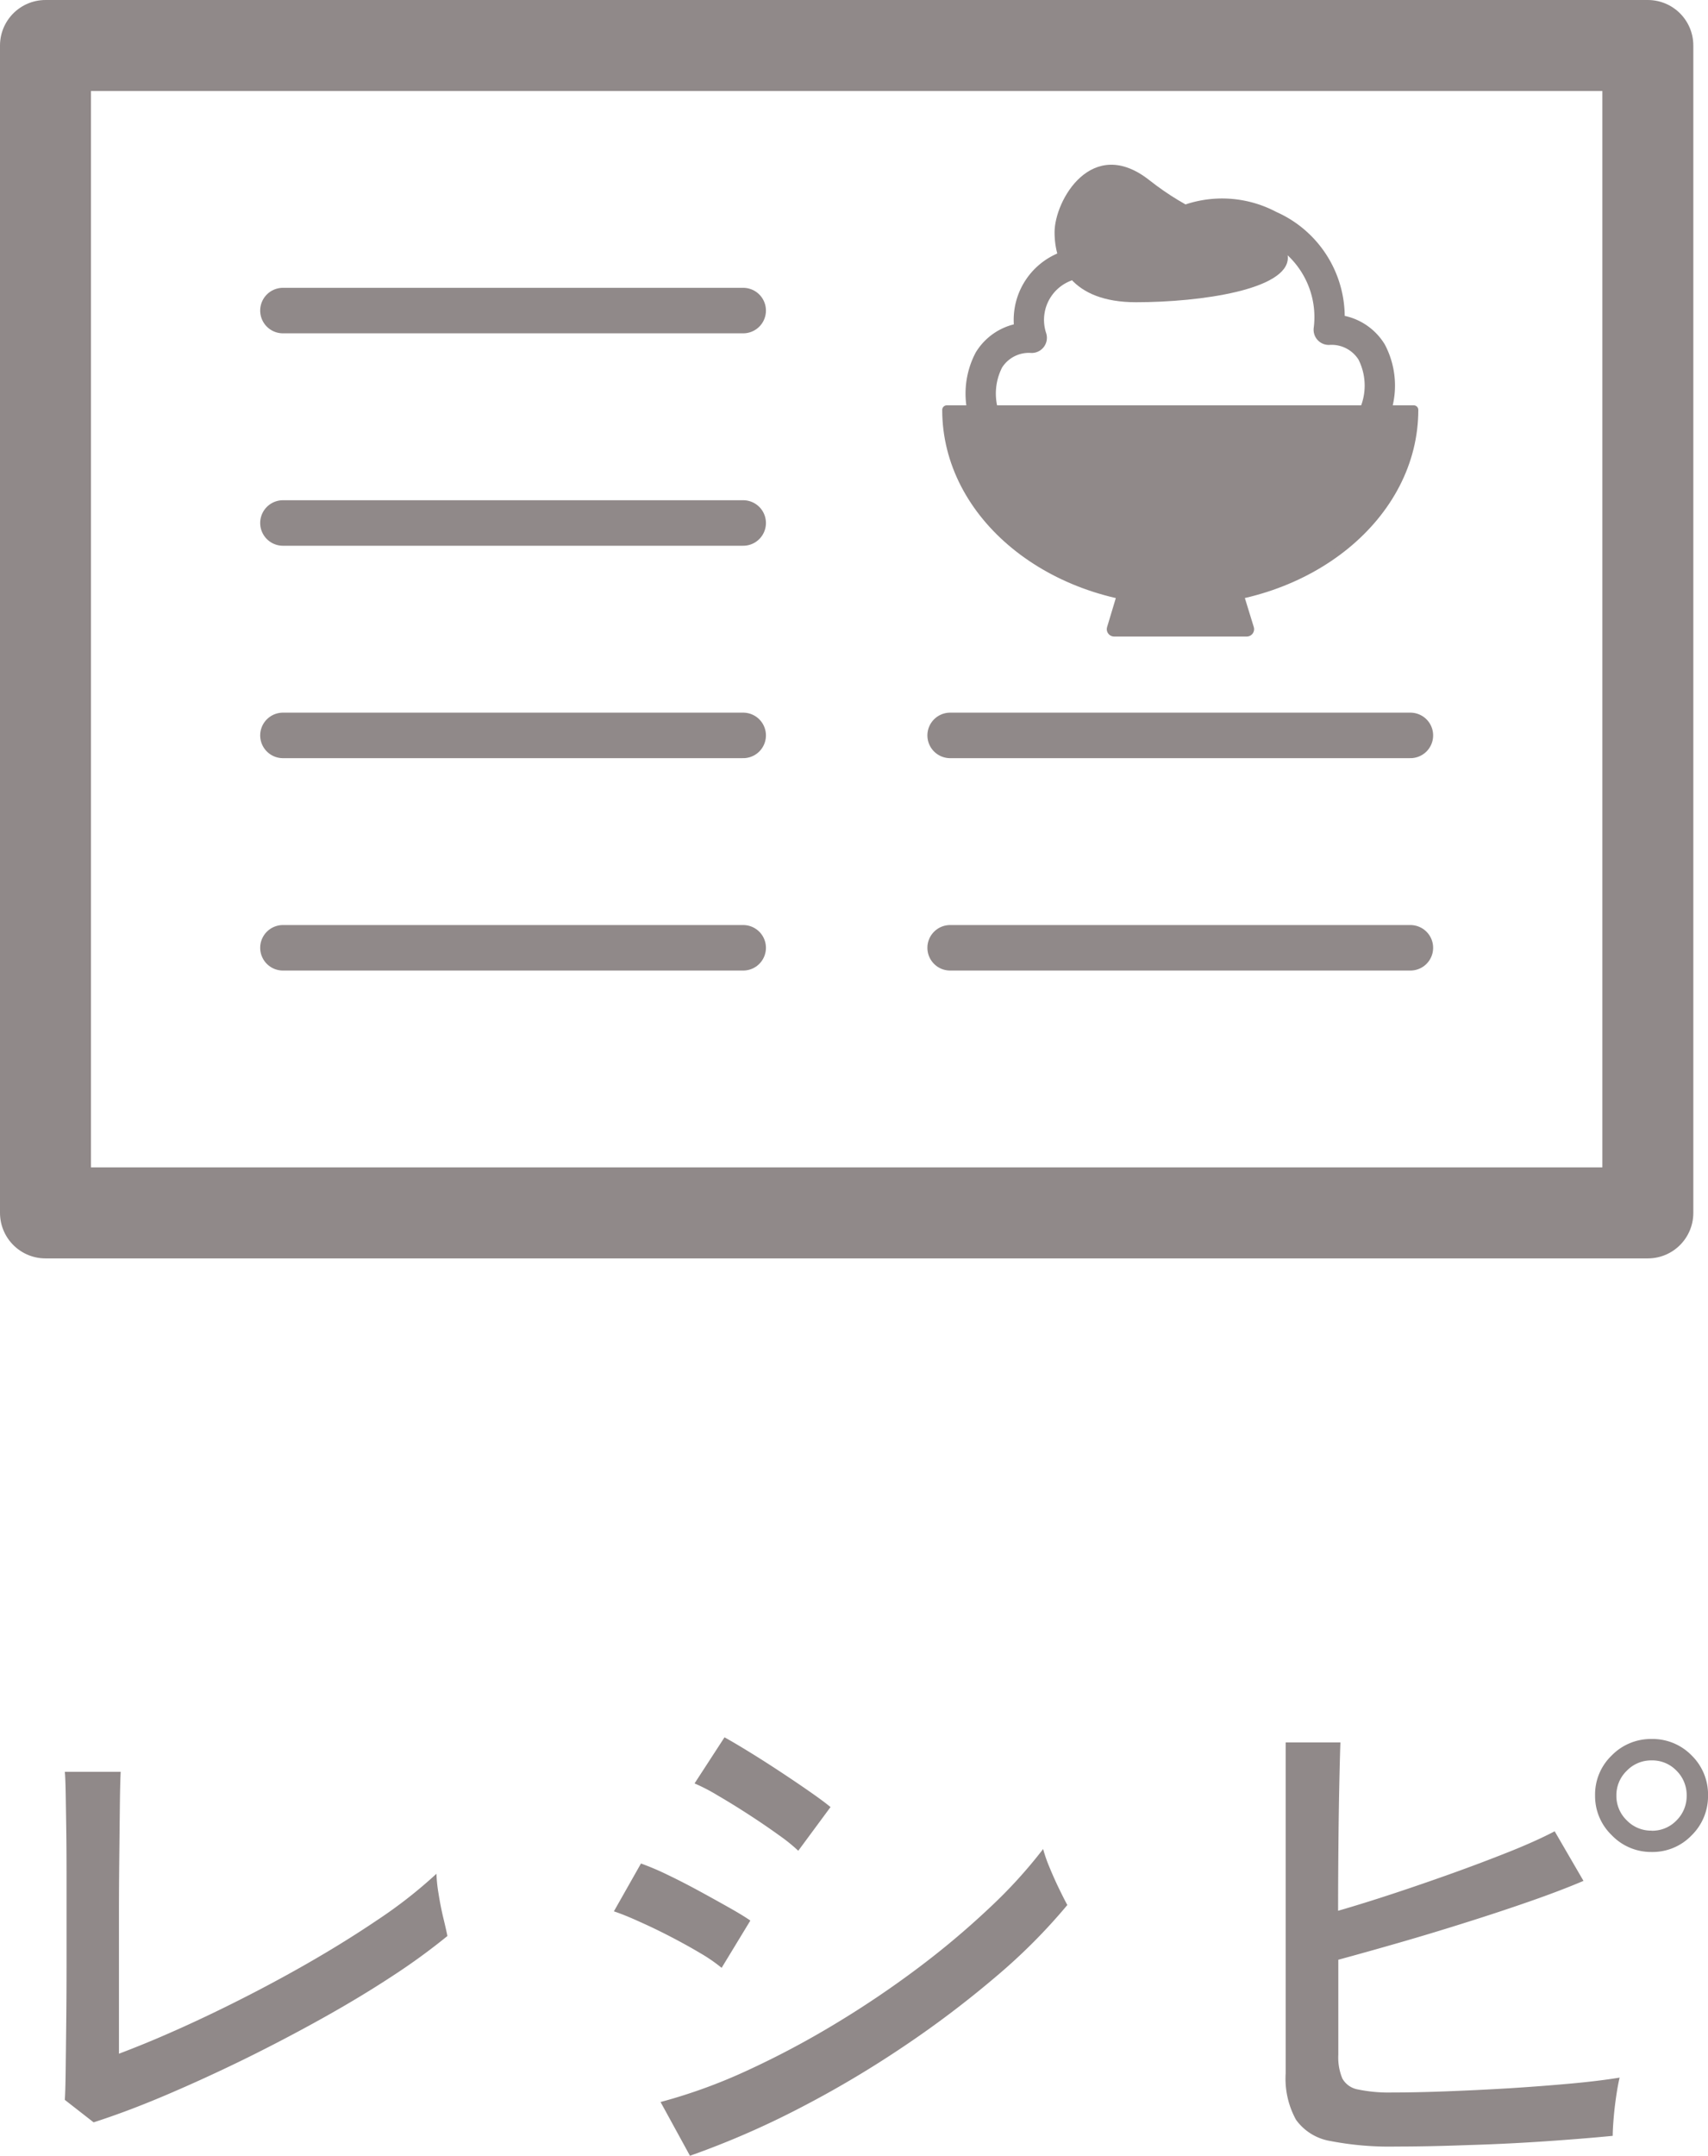 <svg xmlns="http://www.w3.org/2000/svg" width="56.324" height="71.051" viewBox="0 0 56.324 71.051">
  <g id="icon_nav02" transform="translate(-213.56 -1338.053)">
    <path id="パス_40560" data-name="パス 40560" d="M-24.358-1.33l-.95-.741q.019-.247.028-.941t.019-1.615q.01-.921.01-1.862V-9.576q0-.741-.01-1.444t-.019-1.207q-.01-.5-.028-.656h1.843q-.019.361-.028,1.159t-.019,1.729q-.01.931-.01,1.729v4.674Q-22.211-4.085-20.7-4.8t2.973-1.53q1.463-.817,2.689-1.644a15.461,15.461,0,0,0,1.986-1.549,4.575,4.575,0,0,0,.066.637q.066.428.162.826t.133.589a21,21,0,0,1-1.815,1.32q-1.055.693-2.3,1.387T-19.37-3.42q-1.321.646-2.594,1.188T-24.358-1.33Zm19.665,1.1L-5.662-2A17.675,17.675,0,0,0-2.821-3.03,29.152,29.152,0,0,0,.086-4.57,32.244,32.244,0,0,0,2.822-6.412,27.329,27.329,0,0,0,5.187-8.4a15.93,15.93,0,0,0,1.767-1.938,4.63,4.63,0,0,0,.209.6q.152.371.323.722t.266.523A18.931,18.931,0,0,1,5.415-6.147a33.362,33.362,0,0,1-3.05,2.309A34.411,34.411,0,0,1-1.1-1.786,28.262,28.262,0,0,1-4.693-.228Zm3.572-10.051a5.654,5.654,0,0,0-.637-.513q-.447-.323-.988-.674T-3.771-12.1a6.136,6.136,0,0,0-.77-.4l.988-1.52q.342.19.836.494t1.026.655q.532.351.969.656t.665.494ZM-3.648-6.422A5.311,5.311,0,0,0-4.341-6.9q-.447-.266-.978-.542t-1.036-.5q-.5-.228-.846-.342l.893-1.577a8.856,8.856,0,0,1,.893.38q.513.247,1.036.532t.978.542q.456.257.7.427ZM18.6-.532a10.257,10.257,0,0,1-2.166-.181,1.748,1.748,0,0,1-1.14-.7,2.806,2.806,0,0,1-.342-1.529V-13.851h1.805q-.019.532-.038,1.463t-.028,2.014q-.01,1.083-.01,2.071.855-.247,1.833-.57t1.957-.674q.979-.352,1.852-.7t1.5-.675l.95,1.634q-.76.323-1.767.674t-2.118.7q-1.112.352-2.2.665t-2,.56v3.135a1.8,1.8,0,0,0,.133.779.729.729,0,0,0,.513.361,4.95,4.95,0,0,0,1.121.1q.8,0,1.805-.038t2.052-.1q1.045-.066,2-.152t1.653-.2q-.057.228-.114.618t-.086.75q-.029.361-.028.551-.969.095-2.233.181T20.948-.58Q19.665-.532,18.6-.532Zm8.417-9.709a1.79,1.79,0,0,1-1.311-.551,1.79,1.79,0,0,1-.551-1.311,1.781,1.781,0,0,1,.551-1.321,1.806,1.806,0,0,1,1.311-.541,1.8,1.8,0,0,1,1.321.541A1.8,1.8,0,0,1,28.88-12.1a1.806,1.806,0,0,1-.541,1.311A1.781,1.781,0,0,1,27.018-10.241Zm0-.7a1.106,1.106,0,0,0,.826-.342,1.131,1.131,0,0,0,.333-.817,1.131,1.131,0,0,0-.333-.817,1.106,1.106,0,0,0-.826-.342,1.115,1.115,0,0,0-.817.342,1.115,1.115,0,0,0-.342.817,1.115,1.115,0,0,0,.342.817A1.115,1.115,0,0,0,27.018-10.944Z" transform="translate(241.005 1409.332)" fill="#908989"/>
    <g id="グループ_8415" data-name="グループ 8415">
      <rect id="長方形_44028" data-name="長方形 44028" width="52.84" height="38.475" transform="translate(215.06 1339.553)" fill="none" stroke="#908989" stroke-linecap="round" stroke-linejoin="round" stroke-width="3"/>
      <g id="グループ_8408" data-name="グループ 8408">
        <line id="線_33" data-name="線 33" x2="15.178" transform="translate(222.89 1348.289)" fill="none" stroke="#908989" stroke-linecap="round" stroke-linejoin="round" stroke-width="1.5"/>
        <line id="線_34" data-name="線 34" x2="15.178" transform="translate(222.89 1355.29)" fill="none" stroke="#908989" stroke-linecap="round" stroke-linejoin="round" stroke-width="1.5"/>
      </g>
      <line id="線_35" data-name="線 35" x2="15.178" transform="translate(222.89 1362.291)" fill="none" stroke="#908989" stroke-linecap="round" stroke-linejoin="round" stroke-width="1.5"/>
      <line id="線_36" data-name="線 36" x2="15.178" transform="translate(222.89 1369.291)" fill="none" stroke="#908989" stroke-linecap="round" stroke-linejoin="round" stroke-width="1.5"/>
      <g id="グループ_8409" data-name="グループ 8409">
        <line id="線_37" data-name="線 37" x2="15.178" transform="translate(244.892 1362.291)" fill="none" stroke="#908989" stroke-linecap="round" stroke-linejoin="round" stroke-width="1.5"/>
        <line id="線_38" data-name="線 38" x2="15.178" transform="translate(244.892 1369.291)" fill="none" stroke="#908989" stroke-linecap="round" stroke-linejoin="round" stroke-width="1.5"/>
      </g>
      <g id="グループ_8414" data-name="グループ 8414">
        <g id="グループ_8412" data-name="グループ 8412">
          <g id="グループ_8411" data-name="グループ 8411">
            <g id="グループ_8410" data-name="グループ 8410">
              <path id="パス_17817" data-name="パス 17817" d="M260.181,1351.562c0,3.475-3.447,6.291-7.7,6.291s-7.7-2.816-7.7-6.291Z" fill="#908989" stroke="#908989" stroke-linecap="round" stroke-linejoin="round" stroke-width="0.3"/>
              <path id="パス_17818" data-name="パス 17818" d="M254.674,1358.79H250.3l.519-1.725h3.324Z" fill="#908989" stroke="#908989" stroke-linecap="round" stroke-linejoin="round" stroke-width="0.484"/>
            </g>
          </g>
          <path id="パス_17819" data-name="パス 17819" d="M256.029,1346.547c0,1.05-2.872,1.467-5.008,1.467s-2.685-1.256-2.685-2.307,1.233-3.206,3.125-1.716C254.053,1346.03,256.029,1345.5,256.029,1346.547Z" fill="#908989"/>
        </g>
        <g id="グループ_8413" data-name="グループ 8413">
          <path id="パス_17820" data-name="パス 17820" d="M246.371,1353.675v-1.222a2.4,2.4,0,0,1-.2-2.536,1.548,1.548,0,0,1,1.412-.731,1.883,1.883,0,0,1,3.2-1.836" fill="none" stroke="#908989" stroke-linecap="round" stroke-linejoin="round" stroke-width="1"/>
          <path id="パス_17821" data-name="パス 17821" d="M258.591,1353.411v-1.222a2.4,2.4,0,0,0,.2-2.536,1.551,1.551,0,0,0-1.413-.732,3.289,3.289,0,0,0-1.947-3.432,3.323,3.323,0,0,0-4.237.947" fill="none" stroke="#908989" stroke-linecap="round" stroke-linejoin="round" stroke-width="1"/>
        </g>
      </g>
    </g>
  </g>
</svg>
